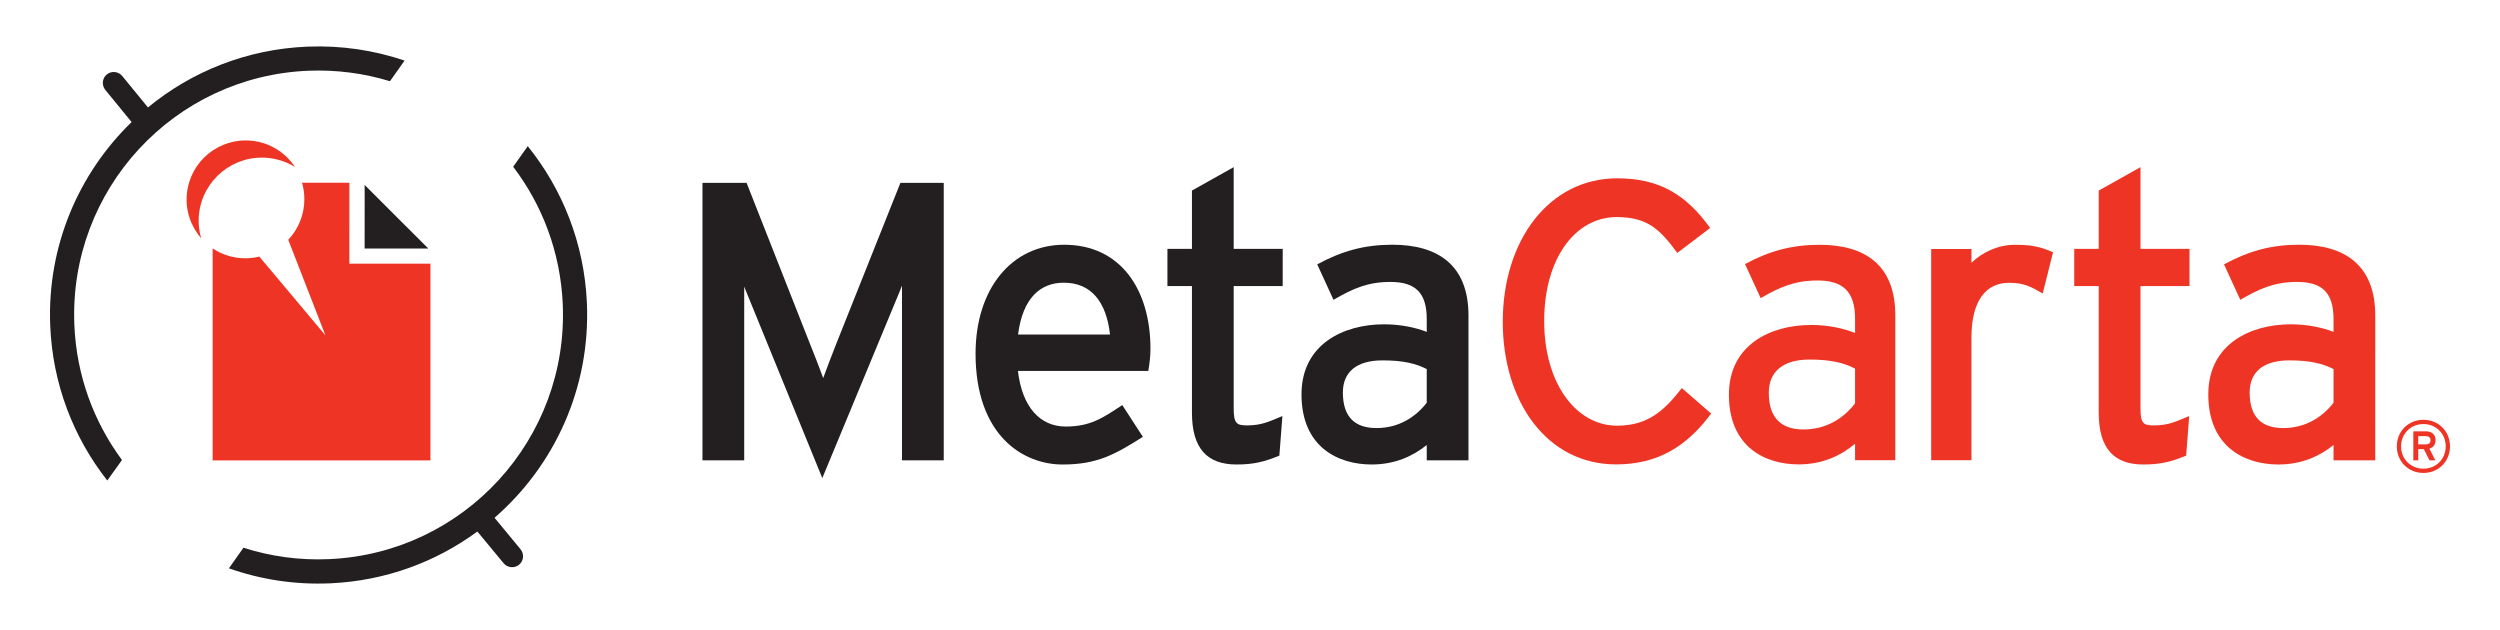 <?xml version="1.0" encoding="iso-8859-1"?>
<!-- Generator: Adobe Illustrator 14.0.0, SVG Export Plug-In . SVG Version: 6.00 Build 43363)  -->
<!DOCTYPE svg PUBLIC "-//W3C//DTD SVG 1.1//EN" "http://www.w3.org/Graphics/SVG/1.1/DTD/svg11.dtd">
<svg version="1.1" id="Layer_1" xmlns="http://www.w3.org/2000/svg" xmlns:xlink="http://www.w3.org/1999/xlink" x="0px" y="0px"
	 width="250px" height="63px" viewBox="0 0 250 63" style="enable-background:new 0 0 250 63;" xml:space="preserve">
<g>
	<path style="fill:#231F20;" d="M10.681,7.445c0.47-0.384,1.165-0.31,1.551,0.164l2.564,3.134c4.362-3.59,9.889-5.837,15.971-6.08
		c3.389-0.134,6.657,0.366,9.69,1.396l-1.461,2.063c-2.564-0.786-5.301-1.159-8.134-1.048C17.386,7.61,6.897,18.97,7.434,32.447
		c0.202,5.087,1.944,9.747,4.764,13.552l-1.469,2.052c-3.373-4.286-5.474-9.641-5.708-15.509c-0.316-7.939,2.85-15.209,8.139-20.336
		l-2.624-3.208C10.148,8.522,10.214,7.828,10.681,7.445"/>
	<path style="fill:#231F20;" d="M32.931,55.912c13.498-0.604,23.948-12.037,23.342-25.534c-0.231-5.163-2.046-9.881-4.956-13.703
		l1.458-2.06c3.468,4.302,5.647,9.709,5.914,15.655c0.381,8.53-3.254,16.311-9.235,21.507l2.592,3.137
		c0.392,0.474,0.33,1.172-0.138,1.557c-0.468,0.387-1.163,0.317-1.555-0.157l-2.616-3.162c-4.134,3.04-9.183,4.931-14.696,5.18
		c-3.56,0.158-6.986-0.383-10.151-1.5l1.458-2.06C27.044,55.638,29.938,56.05,32.931,55.912"/>
	<path style="fill:#EE3424;" d="M30.202,18.272h4.736l-0.002,8.096l8.108-0.004v19.676h-21.78v-21.2
		c0.937,0.624,2.06,0.988,3.268,0.988c0.485,0,0.954-0.059,1.404-0.168l6.607,7.875l-3.718-9.557
		c0.999-1.057,1.611-2.485,1.611-4.055C30.436,19.35,30.354,18.795,30.202,18.272"/>
	<polyline style="fill:#231F20;" points="36.465,18.493 42.825,24.851 36.463,24.854 36.465,18.493 	"/>
	<path style="fill:#EE3424;" d="M20.118,23.831c-0.217-0.76-0.307-1.575-0.219-2.407c0.366-3.473,3.477-5.993,6.95-5.627
		c0.974,0.103,1.871,0.421,2.652,0.901c-0.942-1.421-2.485-2.431-4.312-2.622c-3.246-0.342-6.155,2.014-6.496,5.26
		C18.513,21.032,19.083,22.636,20.118,23.831"/>
	<path style="fill:#231F20;" d="M128.271,28.608h-4.902v12.229c0,1.517,0.295,1.703,1.327,1.703c1.482,0,2.236-0.391,3.546-0.938
		l-0.306,3.958c-1.553,0.646-2.618,0.889-4.298,0.889c-2.892,0-4.443-1.58-4.443-5.16V28.608h-2.452v-3.722h2.452v-5.83l4.174-2.34
		v8.17h4.902V28.608"/>
	<path style="fill:#231F20;" d="M142.674,40.272v-3.368c-1.08-0.542-2.324-0.866-4.421-0.866c-2.653,0-3.965,1.208-3.965,3.213
		c0,2.556,1.305,3.555,3.362,3.555C139.871,42.806,141.563,41.711,142.674,40.272 M146.848,46.035h-4.174V44.5
		c-1.379,1.111-3.173,1.949-5.513,1.949c-3.336,0-7.011-1.729-7.011-7.009c0-5.002,4.172-7.009,8.255-7.009
		c1.607,0,3.09,0.301,4.269,0.756v-1.29c0-2.585-1.106-3.704-3.627-3.704c-2.288,0-3.76,0.664-5.697,1.79l-1.627-3.546
		c2.448-1.331,4.721-1.965,7.512-1.965c4.531,0,7.613,2.015,7.613,7.084V46.035z"/>
	<path style="fill:#EE3424;" d="M218.951,28.608h-4.902v12.229c0,1.517,0.294,1.703,1.325,1.703c1.484,0,2.238-0.391,3.546-0.938
		l-0.304,3.958c-1.557,0.646-2.617,0.889-4.298,0.889c-2.893,0-4.445-1.58-4.445-5.16V28.608h-2.45v-3.722h2.45v-5.83l4.176-2.34
		v8.17h4.902V28.608"/>
	<path style="fill:#EE3424;" d="M233.354,40.272v-3.368c-1.08-0.542-2.326-0.866-4.421-0.866c-2.655,0-3.967,1.208-3.967,3.213
		c0,2.556,1.303,3.555,3.363,3.555C230.551,42.806,232.242,41.711,233.354,40.272 M237.525,46.035h-4.172V44.5
		c-1.379,1.111-3.173,1.949-5.515,1.949c-3.334,0-7.009-1.729-7.009-7.009c0-5.002,4.169-7.009,8.255-7.009
		c1.607,0,3.088,0.301,4.269,0.756v-1.29c0-2.585-1.107-3.704-3.629-3.704c-2.288,0-3.76,0.664-5.695,1.79l-1.627-3.546
		c2.446-1.331,4.719-1.965,7.511-1.965c4.531,0,7.612,2.015,7.612,7.084V46.035z"/>
	<path style="fill:#EE3424;" d="M168.183,38.806l2.932,2.552c-2.401,3.251-5.321,5.083-9.497,5.083
		c-6.957,0-11.341-6.306-11.341-14.266c0-8.084,4.582-14.343,11.457-14.343c4.199,0,6.863,1.618,9.284,4.965l-3.288,2.494
		c-1.741-2.362-2.982-3.584-6.074-3.584c-4.066,0-7.238,4.062-7.238,10.392c0,6.365,3.282,10.469,7.276,10.469
		C164.765,42.567,166.411,41.094,168.183,38.806"/>
	<path style="fill:#EE3424;" d="M180.357,42.946c2.281,0,4.016-1.132,5.149-2.608v-3.479c-1.115-0.569-2.391-0.904-4.542-0.904
		c-2.711,0-4.084,1.239-4.084,3.323C176.881,41.904,178.235,42.946,180.357,42.946 M189.53,31.528v14.493h-4.023v-1.645
		c-1.395,1.167-3.226,2.063-5.645,2.063c-3.326,0-6.971-1.72-6.971-6.973c0-4.964,4.133-6.97,8.226-6.97
		c1.663,0,3.191,0.322,4.39,0.804v-1.431c0-2.65-1.154-3.82-3.745-3.82c-2.277,0-3.776,0.65-5.695,1.765l-1.564-3.406
		c2.401-1.305,4.692-1.93,7.452-1.93C186.481,24.48,189.53,26.484,189.53,31.528z"/>
	<path style="fill:#EE3424;" d="M201.496,24.48c1.523,0,2.45,0.143,3.807,0.748l-1.03,4.119c-1.225-0.7-1.881-1.067-3.384-1.067
		c-2.279,0-3.744,1.777-3.744,5.453v12.289h-4.027V24.899h4.027v1.373C198.258,25.211,199.807,24.48,201.496,24.48"/>
	<path style="fill:#231F20;" d="M74.421,28.666v17.369h-4.174V18.288h4.412l6.391,16.227c0.381,0.945,0.871,2.196,1.27,3.29
		c0.404-1.104,0.888-2.36,1.251-3.288l6.469-16.229h4.334v27.748h-4.174V28.562l-0.29,0.723l-7.68,18.525l-7.558-18.523
		L74.421,28.666"/>
	<path style="fill:#231F20;" d="M111.001,33.45c-0.366-3.273-1.882-5.18-4.624-5.18c-2.312,0-4.1,1.495-4.572,5.18H111.001
		 M115.047,34.877c0,0.754-0.095,1.477-0.217,2.219h-13.036c0.418,3.613,2.216,5.558,4.773,5.558c2.45,0,3.696-0.84,5.661-2.149
		l2.06,3.178c-2.811,1.784-4.607,2.768-8.025,2.768c-4.021,0-8.707-2.971-8.707-11.084c0-6.541,3.656-10.892,8.858-10.892
		C112.102,24.473,115.047,29.014,115.047,34.877z"/>
	<path style="fill-rule:evenodd;clip-rule:evenodd;fill:#EE3424;" d="M243.054,44.023c0,0.288-0.196,0.414-0.462,0.414h-0.767
		v-0.824h0.767C242.857,43.613,243.054,43.751,243.054,44.023 M243.556,44.01c0-0.604-0.435-0.877-0.95-0.877h-1.273v2.902h0.493
		v-1.12h0.56l0.567,1.12h0.581l-0.595-1.17C243.313,44.753,243.556,44.465,243.556,44.01z M244.572,44.634
		c0,1.271-0.965,2.235-2.23,2.235c-1.267,0-2.235-0.965-2.235-2.235c0-1.266,0.969-2.23,2.235-2.23
		C243.607,42.403,244.572,43.368,244.572,44.634z M245,44.634c0-1.508-1.148-2.656-2.658-2.656c-1.512,0-2.659,1.148-2.659,2.656
		c0,1.512,1.147,2.661,2.659,2.661C243.852,47.295,245,46.146,245,44.634z"/>
</g>
</svg>

